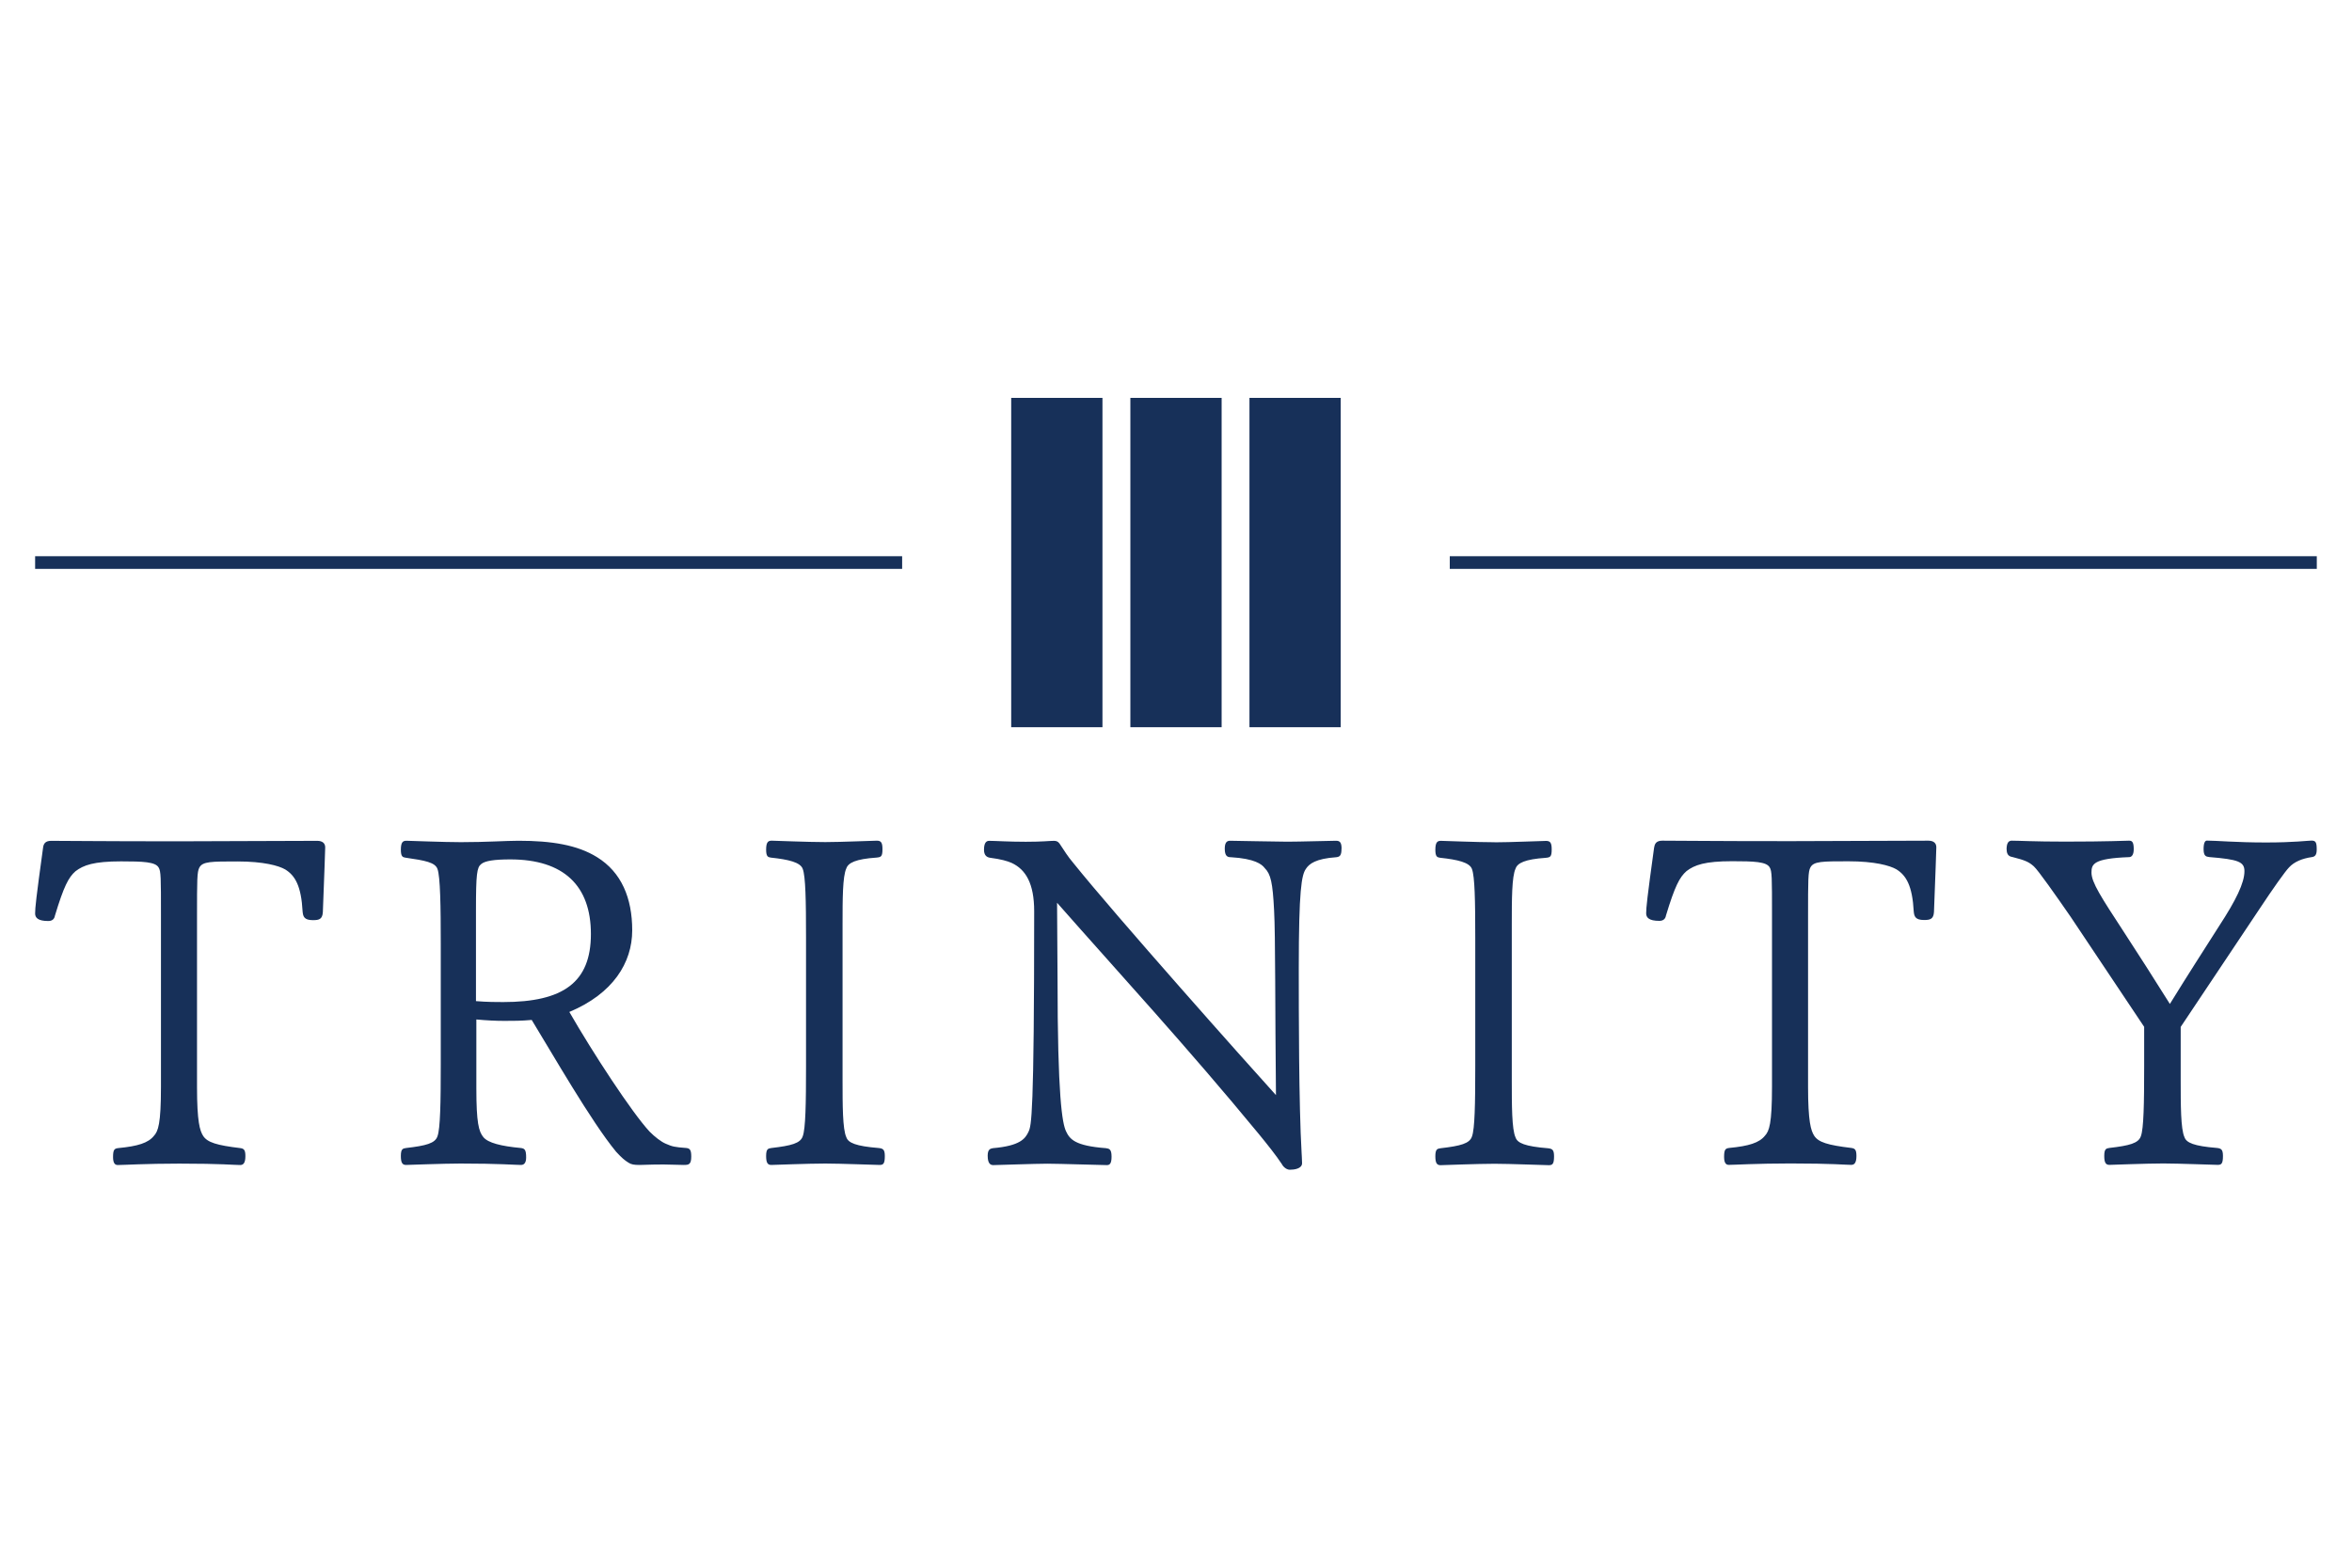 <?xml version="1.0" encoding="UTF-8"?><svg id="Layer_1" xmlns="http://www.w3.org/2000/svg" viewBox="0 0 300 200"><defs><style>.cls-1{fill:#173059;}</style></defs><path class="cls-1" d="m184.92,72.58h110.59v-1.62h-110.59v1.62h0Zm5.7,34.87c-2.15,0-6.52-.18-6.82-.18-.42,0-.72.12-.72,1.14,0,.9.24.96.6,1.02,2.27.24,3.77.6,4.07,1.44.36.96.42,4.01.42,8.8v16.4c0,4.79-.06,7.96-.42,8.92-.3.9-1.44,1.2-4.01,1.5-.42.06-.66.12-.66,1.02,0,.84.18,1.14.66,1.14.24,0,4.73-.18,6.88-.18,1.98,0,6.4.18,6.94.18.48,0,.66-.18.66-1.14,0-.84-.24-.96-.78-1.02-2.93-.24-3.89-.66-4.13-1.38-.48-1.02-.48-4.13-.48-7.24v-19.99c0-3.11,0-6.04.48-7.06.24-.72,1.2-1.2,3.83-1.38.6-.06.78-.12.78-1.08,0-.84-.18-1.08-.72-1.08s-4.61.18-6.58.18h0Zm-19.5.83c0-.84-.24-1.02-.72-1.02-.6,0-4.67.12-6.22.12-1.38,0-6.64-.12-7.3-.12-.48,0-.66.36-.66,1.02,0,.96.36,1.08.78,1.08,3.05.18,3.95.9,4.31,1.38.78.78,1.02,1.86,1.2,5.39.18,3.17.12,12.69.24,23.58-3.59-3.95-20.53-22.98-25.86-29.63-.72-.84-1.14-1.56-1.62-2.27-.18-.3-.36-.54-.84-.54-.6,0-1.38.12-3.59.12s-3.89-.12-4.67-.12c-.36,0-.66.24-.66,1.14,0,.72.36.96.78,1.02,1.38.18,2.22.42,2.75.66,1.8.84,2.87,2.63,2.87,6.16,0,26.28-.36,27.35-.72,28.13-.42.9-1.08,1.8-4.55,2.1-.36.06-.66.18-.66.96,0,1.02.36,1.2.72,1.2.42,0,5.39-.18,6.88-.18s6.94.18,7.6.18c.36,0,.6-.18.6-1.08,0-.96-.3-1.02-.72-1.08-3.95-.3-4.61-1.14-5.09-2.16s-1.08-4.37-1.08-19.57c0-2.93-.06-6.52-.06-9.58,7.9,8.98,16.52,18.31,25.74,29.51,1.08,1.32,2.22,2.75,2.93,3.83.18.36.6.72,1.02.72.54,0,1.56-.12,1.56-.84,0-.54-.06-1.14-.06-1.32-.36-6.11-.36-18.2-.36-23.52,0-10.06.36-11.91.9-12.69.42-.66,1.26-1.32,3.89-1.5.42-.06.66-.18.66-1.08h0Zm-11.75-15.5h11.64v-42.02h-11.64v42.02h0Zm-15.19,0h11.64v-42.02h-11.64v42.02h0Zm-15.2,0h11.64v-42.02h-11.64v42.02h0ZM4.48,72.58h110.59v-1.62H4.48v1.62h0Zm1.02,35.52c-.9,6.52-1.02,7.72-1.02,8.44,0,.54.36.96,1.68.96.54,0,.78-.3.84-.66,1.14-3.77,1.74-4.91,2.63-5.69,1.02-.78,2.33-1.26,5.81-1.26,2.81,0,4.37.06,4.79.78.3.48.3,1.26.3,6.11v21.85c0,4.79-.36,5.69-.9,6.28-.72.9-2.04,1.32-4.55,1.56-.48.06-.66.18-.66,1.14,0,.78.24,1.02.6,1.02.72,0,3.59-.18,7.84-.18,5.45,0,7,.18,7.78.18.42,0,.66-.3.66-1.14,0-.78-.18-.96-.66-1.02-2.99-.36-4.19-.72-4.73-1.56-.42-.66-.78-1.8-.78-6.22v-21.85c0-4.55,0-5.63.3-6.16.42-.78,1.5-.78,4.85-.78s5.27.54,6.1,1.02c1.26.78,2.04,2.09,2.22,5.39.06.6.18,1.08,1.32,1.08.78,0,1.2-.12,1.26-1.02.18-5.09.3-7.54.3-8.26,0-.54-.36-.84-1.02-.84-6.22,0-11.67.06-17.54.06-10.65,0-13.35-.06-16.4-.06-.72,0-.96.36-1.02.84h0Zm50.72,12.32v15.38c0,4.79-.06,8.2-.42,9.16-.3.9-1.44,1.2-4.01,1.5-.42.06-.66.12-.66,1.02,0,.84.18,1.14.66,1.14.24,0,4.79-.18,6.94-.18,4.97,0,7,.18,7.72.18.42,0,.66-.3.66-.96,0-.96-.18-1.14-.66-1.2-2.57-.24-4.19-.66-4.79-1.38-.6-.72-.9-1.86-.9-6.22v-8.8c1.32.12,2.45.18,3.59.18,1.2,0,2.1,0,3.47-.12,2.57,4.19,7.6,12.99,10.77,16.82.72.78,1.08,1.08,1.56,1.38.36.24.72.3,1.44.3.66,0,1.14-.06,3.05-.06.78,0,1.92.06,2.57.06s.96-.06.96-1.08c0-.84-.18-1.02-.6-1.08-1.56-.12-1.8-.18-2.63-.54-.6-.24-1.44-.9-2.09-1.56-2.27-2.45-7.24-10.06-10.23-15.26,5.57-2.33,8.02-6.28,8.02-10.41s-1.38-7.42-4.49-9.34c-2.51-1.56-5.81-2.09-10-2.09-1.62,0-4.13.18-7.36.18-2.16,0-6.64-.18-6.94-.18-.42,0-.72.12-.72,1.14,0,.9.24.96.6,1.02,2.51.36,3.77.6,4.07,1.44.36.96.42,4.79.42,9.58h0v-.02Zm4.49-4.37c0-4.55.12-5.39.66-5.81.48-.42,1.68-.6,3.71-.6,6.82,0,10.29,3.35,10.29,9.52s-3.53,8.68-11.19,8.68c-.78,0-2.03,0-3.47-.12v-11.67h0Zm42.1,3.59v16.4c0,4.79-.06,7.96-.42,8.92-.3.9-1.44,1.2-4.01,1.5-.42.06-.66.12-.66,1.02,0,.84.18,1.14.66,1.14.24,0,4.73-.18,6.88-.18,1.97,0,6.4.18,6.94.18.48,0,.66-.18.66-1.14,0-.84-.24-.96-.78-1.02-2.93-.24-3.89-.66-4.13-1.38-.48-1.02-.48-4.13-.48-7.24v-19.99c0-3.11,0-6.04.48-7.06.24-.72,1.2-1.2,3.83-1.38.6-.06.78-.12.78-1.08,0-.84-.18-1.08-.72-1.08s-4.61.18-6.58.18c-2.16,0-6.52-.18-6.82-.18-.42,0-.72.12-.72,1.14,0,.9.24.96.6,1.02,2.27.24,3.77.6,4.07,1.44.36.96.42,4.01.42,8.8h0Zm108.18-11.56c-.9,6.52-1.02,7.72-1.02,8.44,0,.54.36.96,1.68.96.54,0,.78-.3.84-.66,1.14-3.77,1.74-4.91,2.63-5.69,1.02-.78,2.33-1.26,5.81-1.26,2.81,0,4.37.06,4.79.78.3.48.3,1.26.3,6.11v21.85c0,4.79-.36,5.69-.9,6.28-.72.9-2.04,1.32-4.55,1.56-.48.06-.66.18-.66,1.14,0,.78.24,1.02.6,1.02.72,0,3.59-.18,7.84-.18,5.45,0,7,.18,7.78.18.42,0,.66-.3.66-1.14,0-.78-.18-.96-.66-1.02-2.99-.36-4.19-.72-4.73-1.56-.42-.66-.78-1.8-.78-6.22v-21.85c0-4.55,0-5.63.3-6.16.42-.78,1.5-.78,4.85-.78s5.27.54,6.11,1.02c1.26.78,2.04,2.09,2.22,5.39.06.6.18,1.08,1.32,1.08.78,0,1.2-.12,1.26-1.02.18-5.09.3-7.54.3-8.26,0-.54-.36-.84-1.02-.84-6.22,0-11.67.06-17.54.06-10.65,0-13.35-.06-16.4-.06-.72,0-.96.36-1.02.84h0Zm44.96.29c0,.72.36.9.72.96,1.68.42,2.15.66,2.75,1.2.54.48,2.81,3.71,4.67,6.4l9.4,14.07v5.03c0,4.79-.06,7.96-.42,8.92-.3.9-1.44,1.2-4.01,1.5-.42.06-.66.12-.66,1.02,0,.84.18,1.14.66,1.14.24,0,4.73-.18,6.88-.18,1.98,0,6.4.18,6.94.18.48,0,.66-.18.66-1.14,0-.84-.24-.96-.78-1.02-2.93-.24-3.89-.66-4.13-1.38-.48-1.02-.48-4.13-.48-7.24v-6.82l10.11-15.14c1.62-2.45,3.23-4.73,3.71-5.21.66-.72,1.68-1.14,2.93-1.32.36-.06.6-.24.6-.96,0-.9-.12-1.14-.66-1.14-.48,0-2.21.24-5.81.24-3.83,0-6.34-.24-7.54-.24-.24,0-.42.3-.42,1.08,0,.9.3.96.72,1.02,3.71.3,4.49.6,4.49,1.8,0,1.5-1.08,3.71-3.23,7-2.09,3.29-3.95,6.16-6.28,9.94-2.51-4.01-3.65-5.75-5.93-9.28-2.81-4.31-4.07-6.22-4.07-7.48,0-1.08.24-1.8,4.79-1.97.3,0,.6-.24.6-1.02,0-.96-.24-1.08-.6-1.08-.54,0-2.69.12-8.14.12-4.01,0-5.81-.12-6.82-.12-.42,0-.66.3-.66,1.14h0v-.02Z"/></svg>